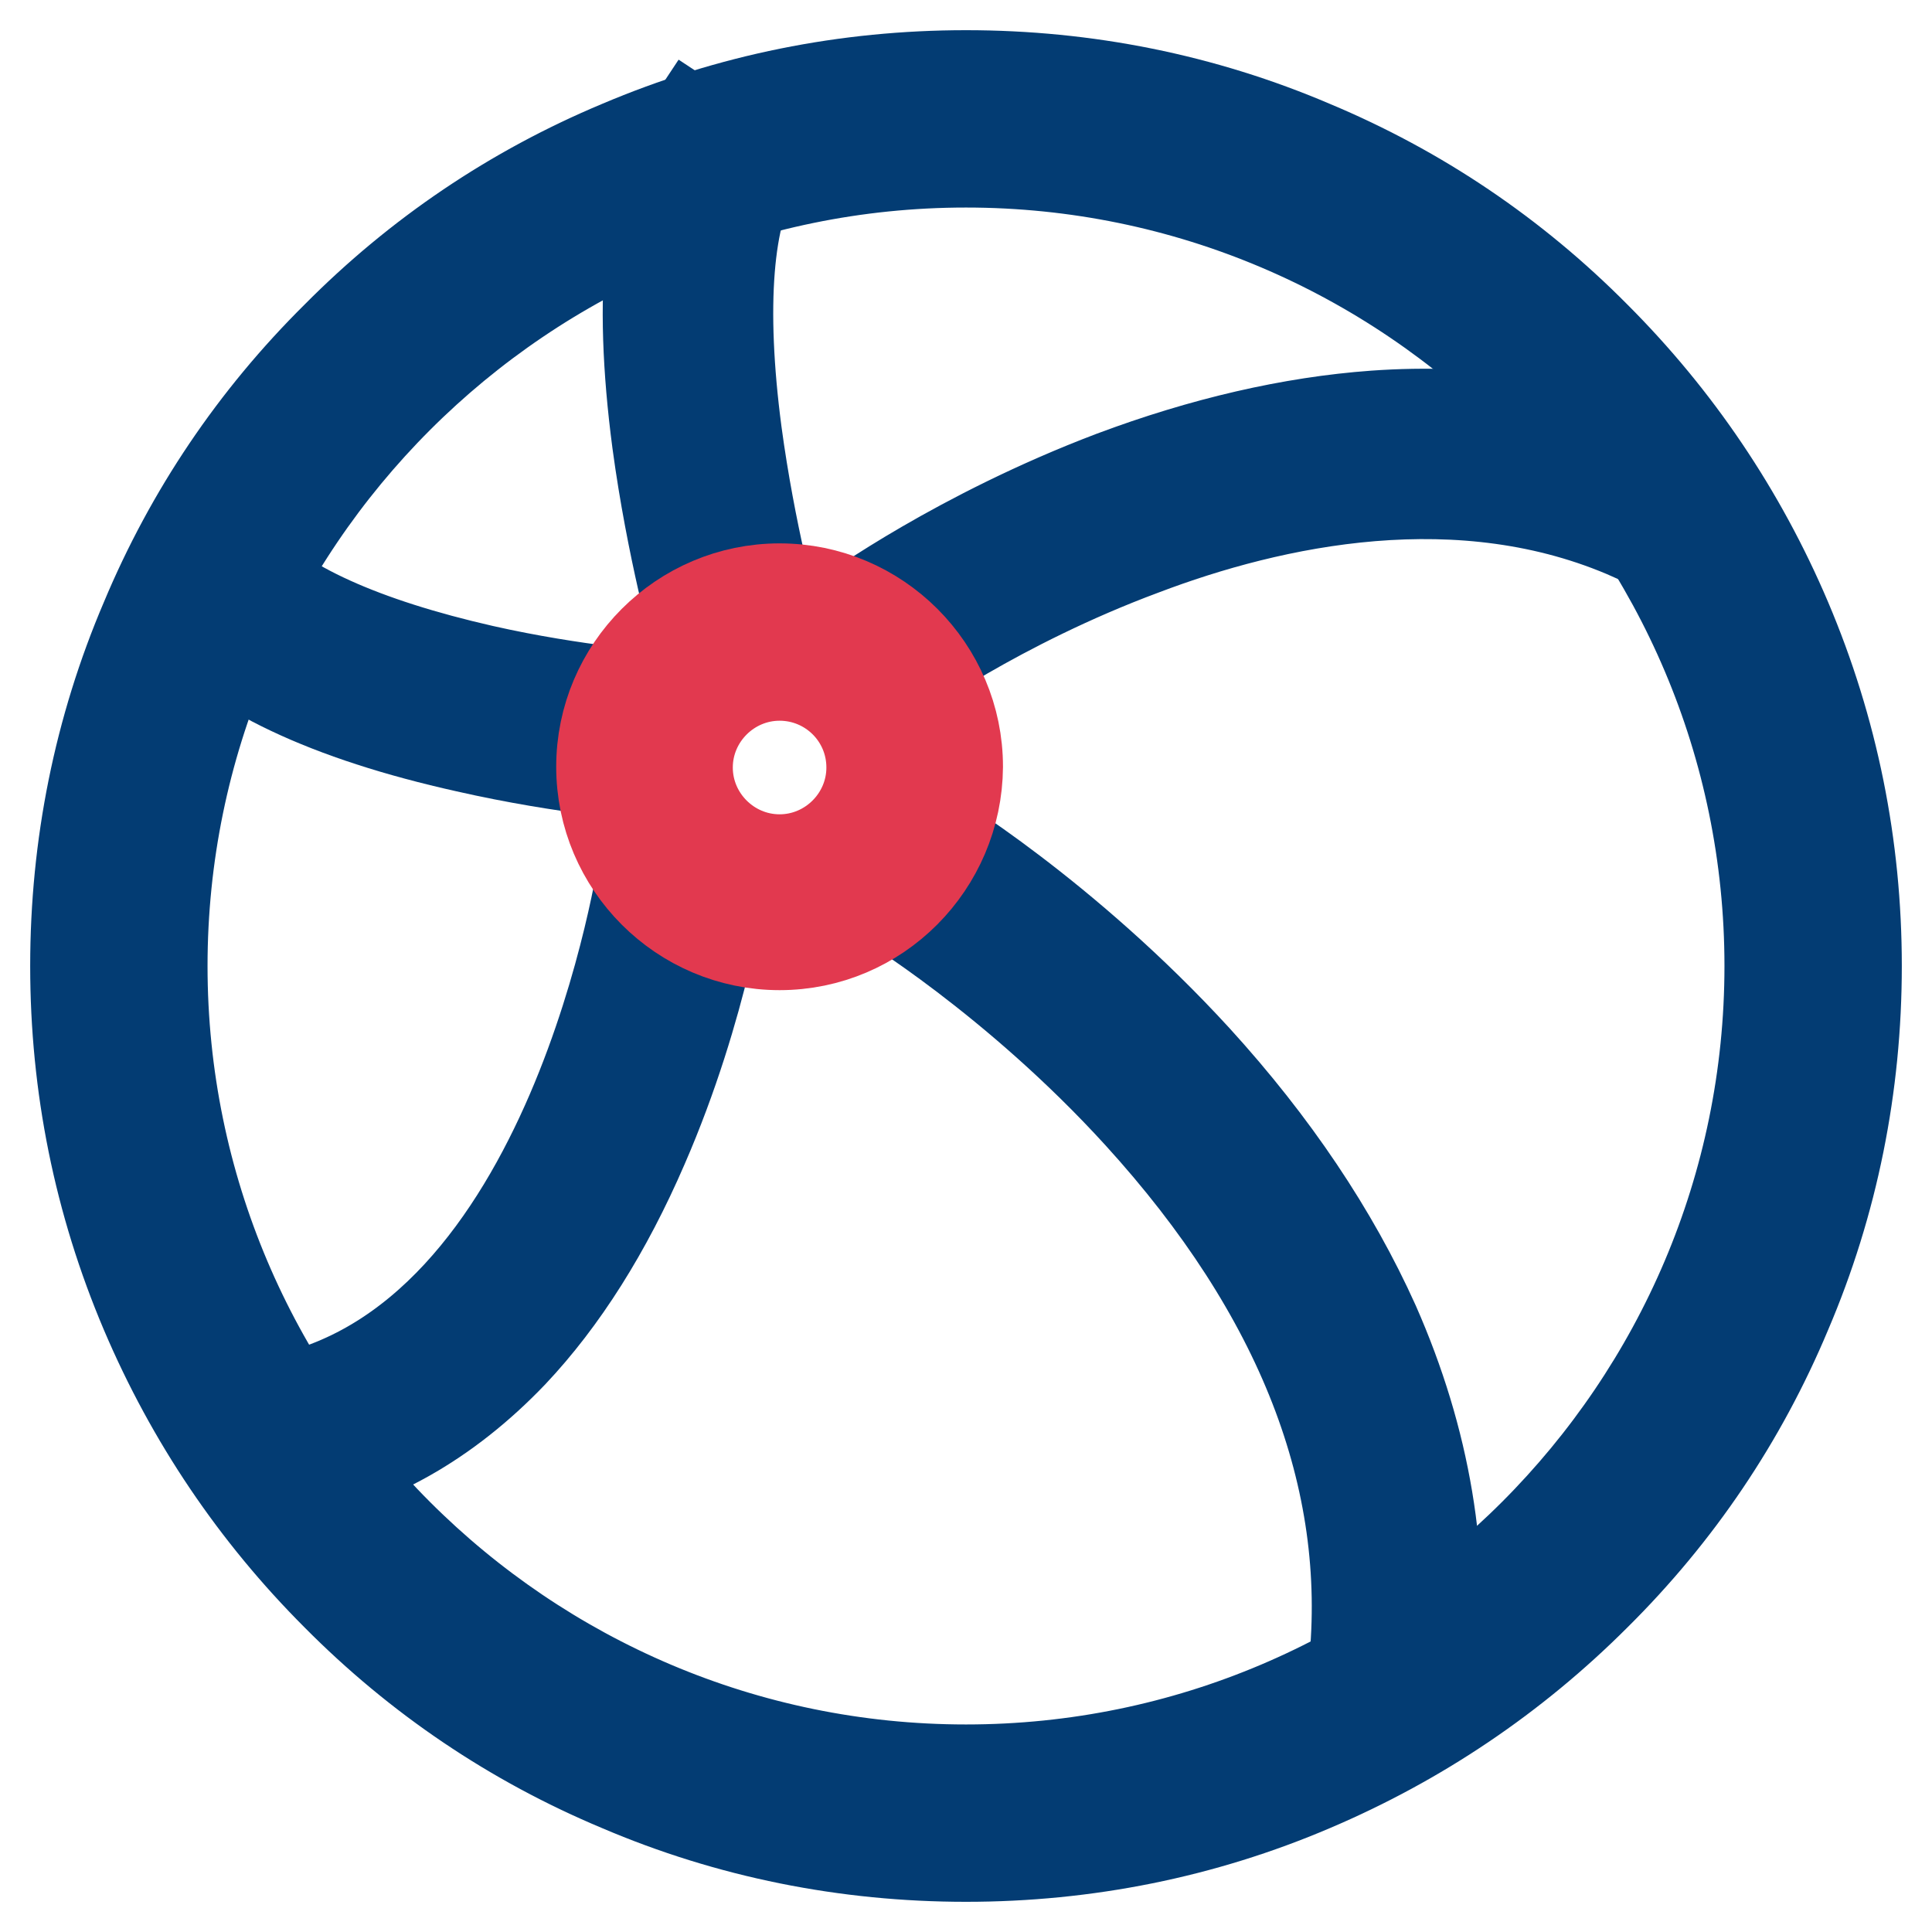<?xml version="1.0" encoding="utf-8"?>
<!-- Svg Vector Icons : http://www.onlinewebfonts.com/icon -->
<!DOCTYPE svg PUBLIC "-//W3C//DTD SVG 1.1//EN" "http://www.w3.org/Graphics/SVG/1.1/DTD/svg11.dtd">
<svg version="1.1" xmlns="http://www.w3.org/2000/svg" xmlns:xlink="http://www.w3.org/1999/xlink" x="0px" y="0px" viewBox="0 0 256 256" enable-background="new 0 0 256 256" xml:space="preserve">
<g> <path stroke-width="12" fill-opacity="0" stroke="#033c73"  d="M92.4,84.9c-0.1-0.5-3.4-12.2-5.3-26.3c-2.6-19.7-1.1-34,4.5-42.4l8.8,5.8c-4,6.1-5,18.6-2.8,35.3 c1.8,13.4,4.9,24.7,5,24.8L92.4,84.9L92.4,84.9z M118.6,89.9l-6.2-8.5c0.6-0.4,14.7-10.6,35-18.3c12-4.5,23.7-7.2,34.7-8 c14-1,26.9,1.1,38.5,6.3l-4.3,9.6c-22.7-10.1-47.8-4.6-64.9,1.9C132.3,80,118.7,89.8,118.6,89.9z M189.9,222l-10.5-1.1 c2.6-25-7-49.6-28.5-73.2c-16.4-18-33.8-28.5-34-28.6l5.4-9.1c0.8,0.4,18.8,11.3,36.2,30.3c10.3,11.3,18.2,23.1,23.6,35.1 C188.9,190.8,191.5,206.4,189.9,222z M37.9,196.1l-1.8-10.4c40-7.1,49.2-71.2,49.3-71.8l10.4,1.4c-0.1,0.7-2.5,18-10.6,36.6 c-4.8,11.1-10.6,20.3-17.3,27.4C59.2,188.4,49.2,194.1,37.9,196.1z M86.7,102.8c-0.5,0-11.7-0.8-24.9-3.8 c-18.4-4.1-31.1-10.1-38-18l7.9-6.9c5.3,6.1,16.5,11.1,32.3,14.7c12.4,2.8,23.2,3.5,23.3,3.6L86.7,102.8L86.7,102.8z"/> <path stroke-width="12" fill-opacity="0" stroke="#033c73"  d="M128,246c-15.9,0-31.4-3.1-45.9-9.3c-14.1-5.9-26.7-14.4-37.5-25.3c-10.8-10.8-19.3-23.4-25.3-37.5 c-6.2-14.6-9.3-30-9.3-45.9s3.1-31.4,9.3-45.9C25.2,68,33.7,55.4,44.6,44.6C55.4,33.7,68,25.2,82.1,19.3c14.6-6.2,30-9.3,45.9-9.3 s31.4,3.1,45.9,9.3c14.1,5.9,26.7,14.4,37.5,25.3c10.8,10.8,19.3,23.4,25.3,37.5c6.2,14.6,9.3,30,9.3,45.9 c0,15.9-3.1,31.4-9.3,45.9c-5.9,14.1-14.4,26.7-25.3,37.5c-10.8,10.8-23.4,19.3-37.5,25.3C159.4,242.9,143.9,246,128,246L128,246z  M128,21.5C69.3,21.5,21.5,69.3,21.5,128c0,58.7,47.8,106.5,106.5,106.5c58.7,0,106.5-47.8,106.5-106.5 C234.5,69.3,186.7,21.5,128,21.5z"/> <path stroke-width="12" fill-opacity="0" stroke="#e2394f"  d="M103.3,125.2c-13,0-23.6-10.6-23.6-23.6c0-13,10.6-23.6,23.6-23.6c13,0,23.6,10.6,23.6,23.6 C126.8,114.6,116.3,125.2,103.3,125.2z M103.3,89.5c-6.7,0-12.2,5.5-12.2,12.2c0,6.7,5.5,12.2,12.2,12.2s12.2-5.5,12.2-12.2 C115.5,94.9,110,89.5,103.3,89.5z"/></g>
</svg>